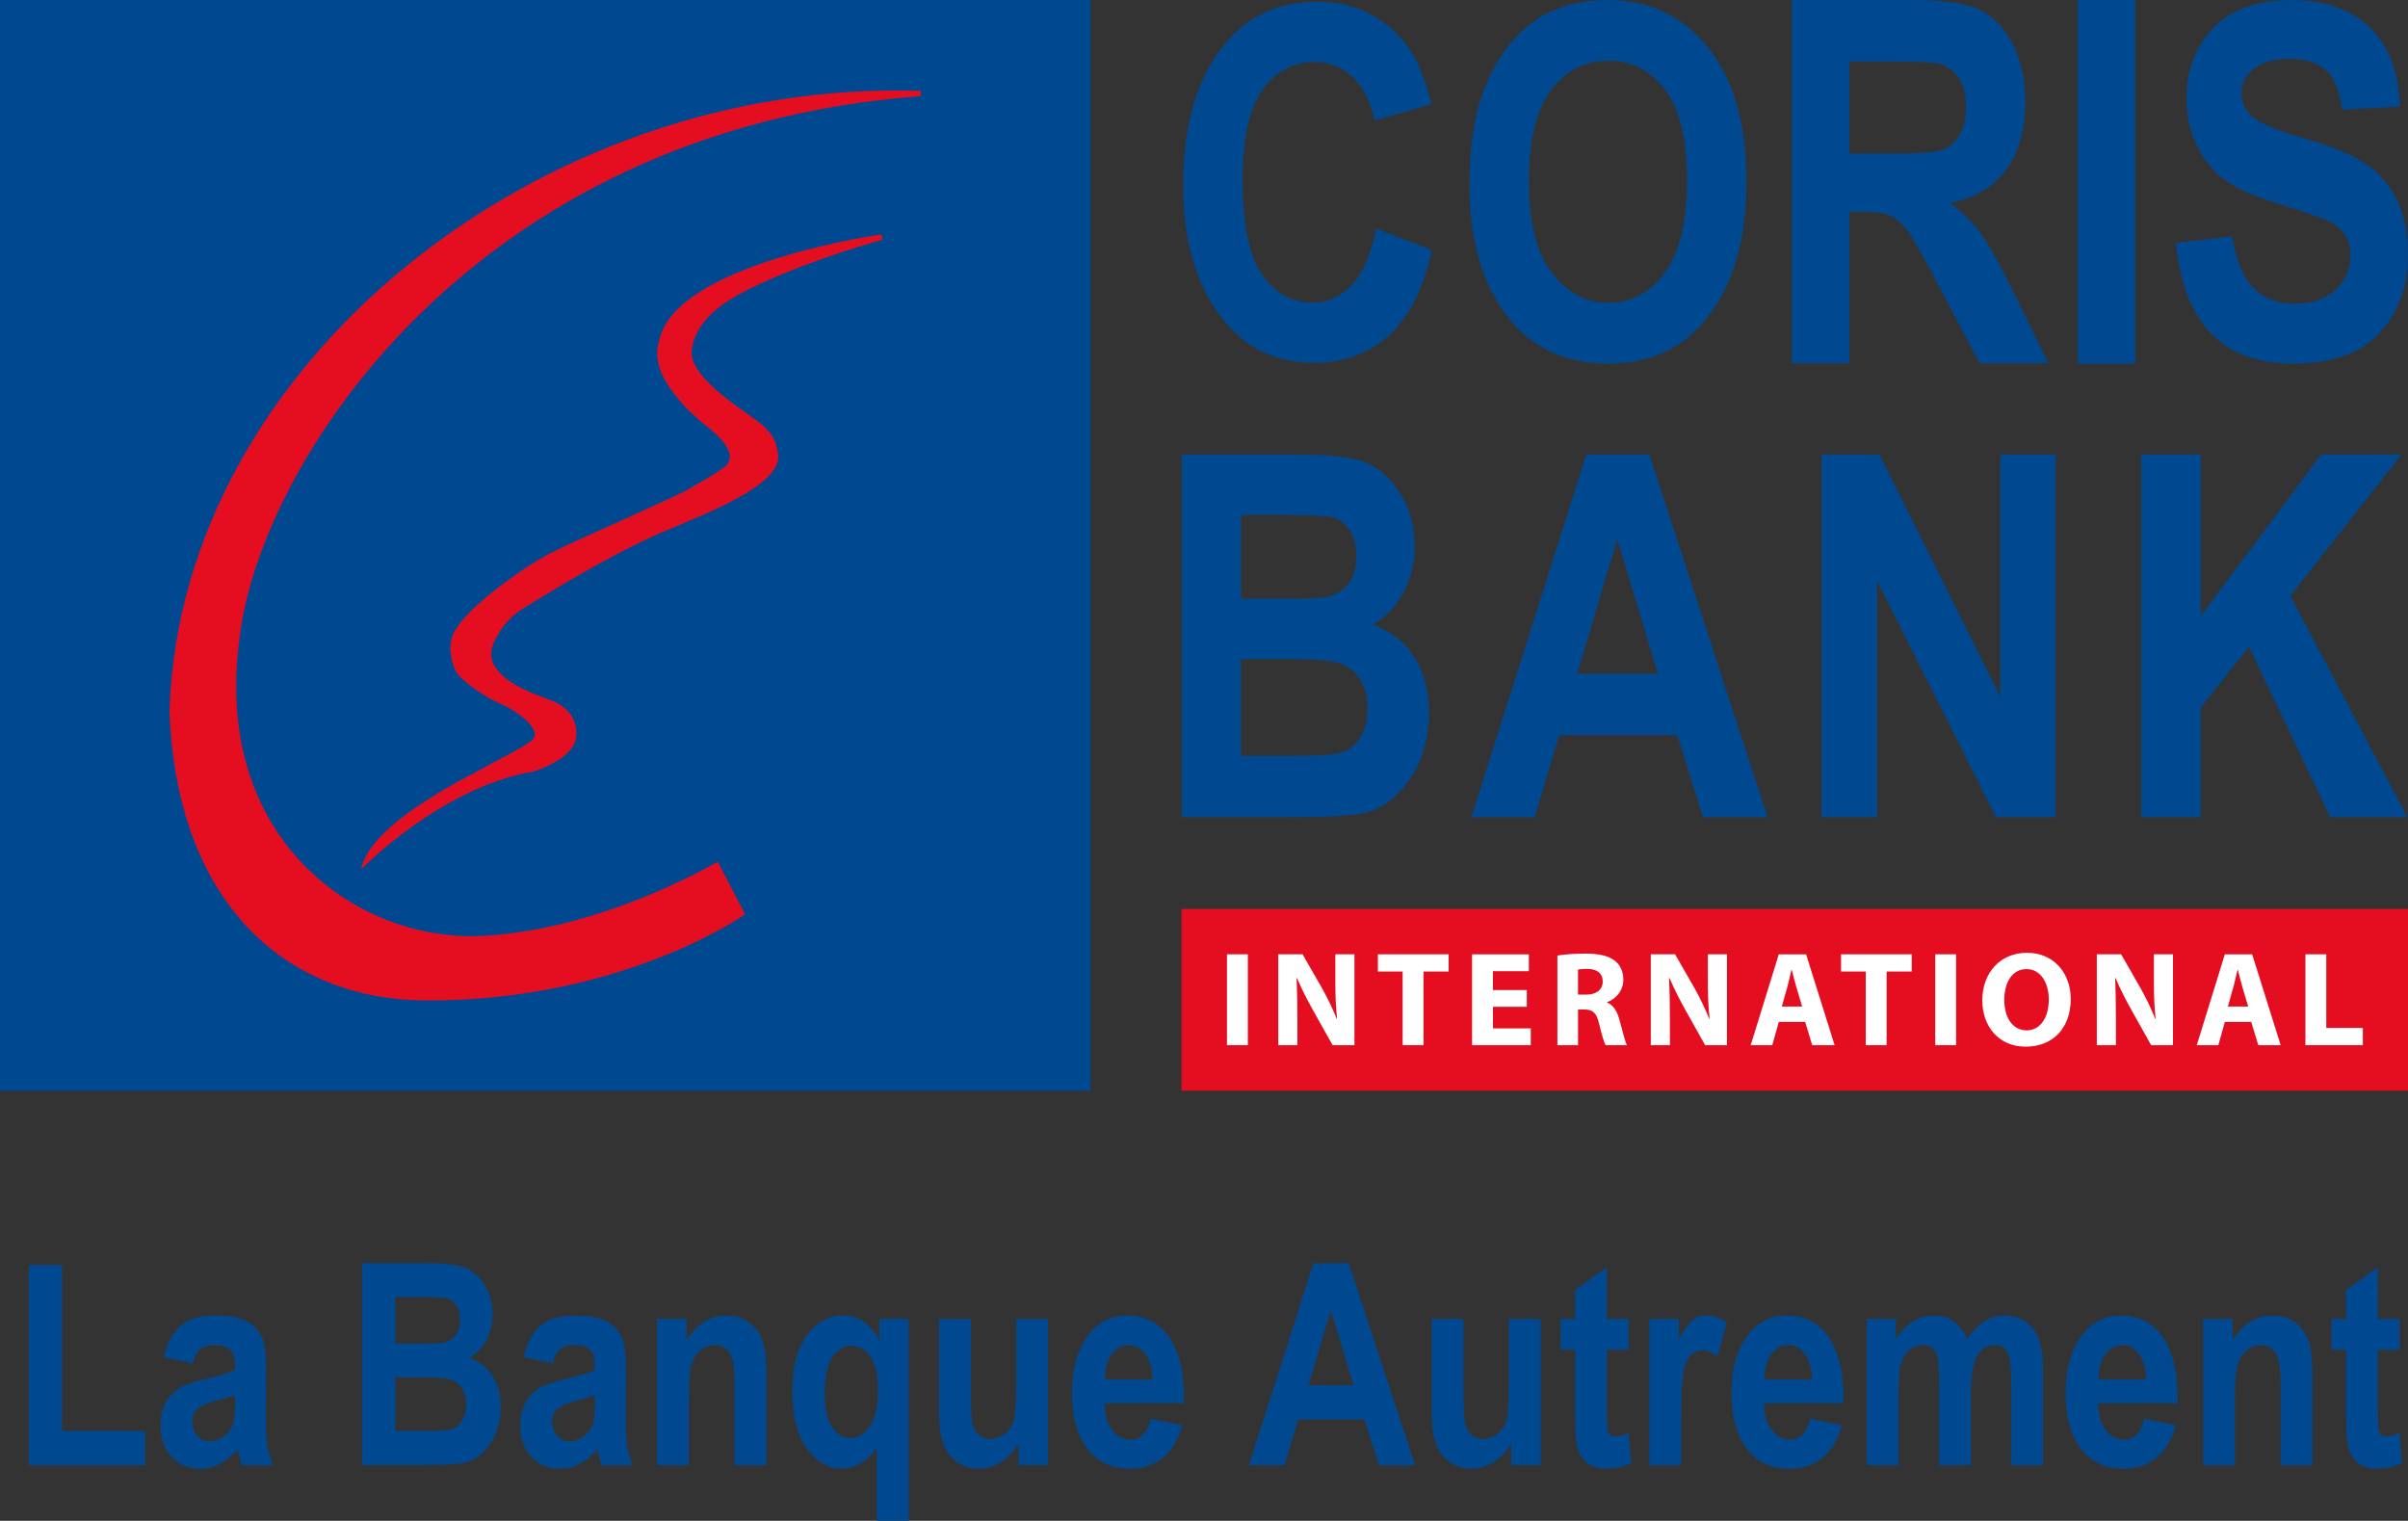 <svg xmlns="http://www.w3.org/2000/svg" id="Calque_2" viewBox="0 0 751.07 474.32"><rect x="0" y="0" width="751.07" height="474.32" fill="#333333" stroke="none"/><defs><style>.cls-1{fill:#e40e20;}.cls-1,.cls-2,.cls-3{stroke-width:0px;}.cls-2{fill:#fff;}.cls-3{fill:#004991;}</style></defs><g id="Calque_1-2"><path class="cls-3" d="m429.22,71.27l17.41,6.76c-2.72,12.18-7.24,21.08-13.56,26.71-6.32,5.62-14.1,8.43-23.34,8.43-11.61,0-21.02-4.48-28.23-13.45-8.3-10.35-12.45-24.32-12.45-41.9,0-18.57,4.18-33.1,12.53-43.6,7.27-9.11,17.03-13.67,29.29-13.67,9.99,0,18.34,3.42,25.07,10.25,4.8,4.85,8.31,12.06,10.53,21.62l-17.78,5.2c-1.14-5.89-3.4-10.41-6.79-13.56-3.39-3.14-7.38-4.72-11.99-4.72-6.58,0-11.95,2.87-16.11,8.62-4.16,5.75-6.23,15.23-6.23,28.45s2.02,23.47,6.08,29.27c4.05,5.79,9.31,8.69,15.78,8.69,4.74,0,8.84-1.84,12.3-5.53,3.46-3.69,5.95-9.55,7.48-17.57Z"></path><path class="cls-3" d="m458.34,57.38c0-13.06,1.91-23.82,5.74-32.27,3.83-8.45,8.83-14.75,15-18.88C485.26,2.09,492.74.02,501.53.02c12.74,0,23.13,4.91,31.15,14.73,8.03,9.82,12.04,23.81,12.04,41.96s-4.25,32.68-12.74,43c-7.46,9.12-17.58,13.69-30.38,13.69s-23.07-4.51-30.53-13.54c-8.5-10.32-12.74-24.48-12.74-42.48Zm18.52-.75c0,12.61,2.37,22.08,7.12,28.38,4.75,6.31,10.64,9.46,17.66,9.46s12.94-3.13,17.59-9.39c4.65-6.26,6.97-15.87,6.97-28.83s-2.26-22.11-6.79-28.2c-4.53-6.08-10.45-9.12-17.77-9.12s-13.28,3.07-17.88,9.2c-4.6,6.13-6.9,15.63-6.9,28.5Z"></path><path class="cls-3" d="m558.88,113.29V0h37.86c9.68,0,16.6,1.02,20.74,3.05,4.15,2.04,7.56,5.56,10.23,10.59,2.67,5.02,4,11.04,4,18.04,0,8.86-2.04,16-6.11,21.41-4.08,5.41-9.87,8.81-17.37,10.2,3.85,2.89,7.04,6.04,9.56,9.47,2.52,3.43,5.95,9.57,10.3,18.43l10.82,22.1h-21.45l-13.01-24.65c-4.68-8.91-7.87-14.49-9.54-16.73-1.68-2.24-3.46-3.79-5.33-4.64-1.88-.85-4.89-1.27-9.04-1.27h-3.71v47.29h-17.93Zm17.93-65.38h13.34c8.15,0,13.34-.37,15.56-1.12,2.22-.75,4.02-2.25,5.41-4.52,1.38-2.27,2.07-5.28,2.07-9.04s-.69-6.5-2.07-8.69c-1.38-2.19-3.26-3.7-5.63-4.52-1.68-.57-6.55-.85-14.6-.85h-14.08v28.75Z"></path><path class="cls-3" d="m648.09,113.4V.02h17.93v113.38h-17.93Z"></path><path class="cls-3" d="m678.68,75.78l17.56-2.09c1.98,14.01,8.45,21.02,19.41,21.02,5.43,0,9.71-1.43,12.82-4.3,3.11-2.87,4.67-6.42,4.67-10.65,0-2.49-.54-4.61-1.63-6.35-1.09-1.74-2.74-3.18-4.96-4.3-2.22-1.12-7.61-3-16.15-5.64-7.66-2.34-13.26-4.88-16.82-7.62-3.56-2.74-6.38-6.34-8.48-10.8-2.1-4.46-3.15-9.25-3.15-14.39,0-5.98,1.35-11.36,4.04-16.14,2.69-4.78,6.41-8.39,11.15-10.84,4.74-2.44,10.59-3.66,17.56-3.66,10.47,0,18.64,2.87,24.52,8.6,5.88,5.73,8.99,13.94,9.33,24.61l-18,.97c-.79-5.88-2.49-10-5.11-12.34-2.62-2.34-6.35-3.52-11.19-3.52s-8.57,1.02-11.19,3.06c-2.62,2.04-3.93,4.57-3.93,7.61s1.19,5.49,3.56,7.53c2.38,2.04,7.84,4.28,16.38,6.72,9.04,2.64,15.57,5.42,19.59,8.34,4.02,2.92,7.09,6.68,9.22,11.29,2.12,4.61,3.19,10.21,3.19,16.79,0,9.52-2.9,17.52-8.71,24-5.81,6.48-14.88,9.72-27.23,9.72-21.83,0-33.98-12.54-36.45-37.62Z"></path><rect class="cls-1" x="368.51" y="283.48" width="382.56" height="56.69"></rect><polyline class="cls-3" points="0 340.17 0 .02 340.15 .02 340.15 340.17"></polyline><path class="cls-1" d="m287.11,29.99l.19-1.63C168.35,24.3,56.09,113.75,52.85,221.94c2.46,61.8,38.21,90.29,80.72,90.09,61.01,0,98.84-26.88,98.84-26.88l-8.57-16.43s-35.97,21.56-74.2,23.2c-38.23,1.59-83.79-30.11-74.84-93.56,6.5-53.68,72.41-157.81,212.3-168.38"></path><path class="cls-1" d="m274.89,73.11s-63.45,8.96-69.13,32.5c-.89,2.71-1.99,8.15,3.24,15.48,4.77,6.62,8.17,8.93,9.35,10.17,1.23,1.22,13.26,9.1,7.96,14.12-3.66,2.9-8.74,5.4-11.2,7-2.43,1.65-35.78,16.29-43.09,19.95-7.34,3.67-30.47,19.26-31.32,27.66-.61,1.65-.08,7.33,2.02,10.17,1.7,2.3,7.73,6.9,13.42,9.35,5.69,2.44,13.42,8.54,9.74,11.38-3.64,2.86-9.34,5.31-14.22,8.15-4.86,2.85-36.18,17.47-39.02,32.1,0,0,24.8-25.61,53.67-30.49,4.87-1.61,13.01-5.27,13.42-10.98.42-5.68-2.82-9.35-8.13-11.34-5.29-2.05-19.12-6.56-18.32-15.1,0-2.41,3.67-9.75,9.78-13.39,6.09-3.67,28.46-17.89,46.76-25.21,8.14-3.66,33.45-12.83,32.92-22.38-.43-3.69-.95-6.48-6.07-10.59-5.02-4.01-23.2-14.64-20.76-23.56.81-4.07,3.66-10.16,13.83-15.88,10.17-5.69,28.09-12.6,45.54-17.47l-.4-1.63Z"></path><path class="cls-3" d="m368.56,141.76h36.87c10.07,0,17.14.93,21.23,2.78,4.09,1.85,7.54,5.12,10.35,9.8,2.81,4.68,4.22,9.98,4.22,15.9,0,5.45-1.2,10.38-3.61,14.78-2.41,4.4-5.54,7.65-9.38,9.76,5.46,1.96,9.72,5.3,12.81,10.03,3.08,4.73,4.63,10.49,4.63,17.28,0,8.23-1.96,15.19-5.89,20.87-3.93,5.68-8.58,9.2-13.93,10.53-3.73.93-12.38,1.39-25.96,1.39h-31.31v-113.12Zm18.53,18.83v26.16h12.25c7.35,0,11.89-.13,13.63-.39,3.16-.51,5.64-1.86,7.43-4.05,1.79-2.19,2.68-5.16,2.68-8.91,0-3.34-.73-6.06-2.18-8.14-1.46-2.08-3.22-3.38-5.28-3.9-2.07-.51-8-.77-17.8-.77h-10.72Zm0,44.98v30.17h17.26c7.57,0,12.43-.4,14.58-1.19,2.15-.8,3.95-2.36,5.41-4.7s2.19-5.3,2.19-8.89-.78-6.73-2.34-9.12c-1.56-2.39-3.63-4.03-6.21-4.93-2.58-.9-7.86-1.35-15.84-1.35h-15.04Z"></path><path class="cls-3" d="m551.33,254.88h-20.14l-8.06-25.62h-36.84l-7.61,25.62h-19.75l35.84-113.12h19.68l36.89,113.12Zm-34.19-44.75l-12.71-41.98-12.47,41.98h25.18Z"></path><path class="cls-3" d="m568.18,254.88v-113.12h18.07l37.67,75.54v-75.54h17.3v113.12h-18.68l-37.06-73.77v73.77h-17.3Z"></path><path class="cls-3" d="m667.87,254.88v-113.12h18.53v50.36l37.62-50.36h25.04l-34.71,44.09,36.54,69.03h-24.05l-25.39-53.16-15.07,18.98v34.18h-18.53Z"></path><path class="cls-2" d="m389.21,297.63v28.35h-6.51v-28.35h6.51Z"></path><path class="cls-2" d="m398.7,325.98v-28.35h7.58l5.96,10.39c1.7,2.99,3.41,6.52,4.68,9.72h.13c-.43-3.74-.55-7.57-.55-11.82v-8.29h5.96v28.35h-6.81l-6.13-10.94c-1.7-3.03-3.58-6.69-4.98-10.01l-.13.04c.17,3.74.25,7.74.25,12.37v8.54h-5.96Z"></path><path class="cls-2" d="m437.49,303.01h-7.71v-5.38h22.05v5.38h-7.83v22.97h-6.51v-22.97Z"></path><path class="cls-2" d="m476.23,314h-10.56v6.73h11.79v5.26h-18.31v-28.35h17.71v5.26h-11.2v5.89h10.56v5.22Z"></path><path class="cls-2" d="m485.77,298.01c2.09-.34,5.19-.59,8.64-.59,4.26,0,7.24.63,9.28,2.23,1.7,1.35,2.64,3.32,2.64,5.93,0,3.62-2.6,6.1-5.07,6.98v.13c2,.8,3.11,2.69,3.83,5.3.89,3.2,1.79,6.9,2.34,7.99h-6.64c-.47-.8-1.15-3.11-2-6.6-.77-3.53-2-4.5-4.64-4.54h-1.96v11.15h-6.43v-27.98Zm6.43,12.2h2.55c3.24,0,5.15-1.6,5.15-4.08,0-2.61-1.79-3.91-4.77-3.95-1.58,0-2.47.13-2.94.21v7.83Z"></path><path class="cls-2" d="m514.89,325.98v-28.35h7.58l5.96,10.39c1.7,2.99,3.41,6.52,4.68,9.72h.13c-.43-3.74-.55-7.57-.55-11.82v-8.29h5.96v28.35h-6.81l-6.13-10.94c-1.7-3.03-3.58-6.69-4.98-10.01l-.13.04c.17,3.74.25,7.74.25,12.37v8.54h-5.96Z"></path><path class="cls-2" d="m554.82,318.71l-2.04,7.28h-6.73l8.77-28.35h8.51l8.9,28.35h-6.98l-2.21-7.28h-8.22Zm7.28-4.79l-1.79-6.02c-.51-1.68-1.02-3.79-1.45-5.47h-.08c-.43,1.68-.85,3.83-1.32,5.47l-1.7,6.02h6.34Z"></path><path class="cls-2" d="m581.94,303.01h-7.71v-5.38h22.05v5.38h-7.83v22.97h-6.51v-22.97Z"></path><path class="cls-2" d="m610.12,297.63v28.35h-6.51v-28.35h6.51Z"></path><path class="cls-2" d="m645.88,311.51c0,9.3-5.71,14.93-14.09,14.93s-13.5-6.35-13.5-14.43c0-8.5,5.49-14.85,13.96-14.85s13.62,6.52,13.62,14.35Zm-20.73.38c0,5.55,2.64,9.46,6.98,9.46s6.9-4.12,6.9-9.63c0-5.09-2.47-9.47-6.94-9.47s-6.94,4.12-6.94,9.63Z"></path><path class="cls-2" d="m654.01,325.98v-28.35h7.58l5.96,10.39c1.7,2.99,3.41,6.52,4.68,9.72h.13c-.43-3.74-.55-7.57-.55-11.82v-8.29h5.96v28.35h-6.81l-6.13-10.94c-1.7-3.03-3.58-6.69-4.98-10.01l-.13.04c.17,3.74.25,7.74.25,12.37v8.54h-5.96Z"></path><path class="cls-2" d="m693.95,318.71l-2.04,7.28h-6.73l8.77-28.35h8.51l8.9,28.35h-6.98l-2.21-7.28h-8.22Zm7.28-4.79l-1.79-6.02c-.51-1.68-1.02-3.79-1.45-5.47h-.08c-.43,1.68-.85,3.83-1.32,5.47l-1.7,6.02h6.34Z"></path><path class="cls-2" d="m719.07,297.63h6.51v22.97h11.41v5.38h-17.92v-28.35Z"></path><polygon class="cls-3" points="8.97 456.97 8.97 394.53 19.37 394.53 19.37 446.32 45.3 446.32 45.3 456.97 8.97 456.97"></polygon><path class="cls-3" d="m60.08,425.23l-8.98-1.97c1.09-4.61,2.88-7.92,5.39-9.94,2.51-2.02,6.11-3.03,10.8-3.03,4.18,0,7.37.59,9.58,1.76,2.2,1.17,3.78,2.77,4.72,4.79.95,2.02,1.42,5.7,1.42,11.03l-.09,14.1c0,3.96.16,6.9.47,8.84.31,1.93.9,3.99,1.76,6.17h-9.79l-1.29-4.98c-1.69,2.01-3.5,3.51-5.43,4.53-1.93,1.02-3.98,1.53-6.16,1.53-3.64,0-6.61-1.23-8.93-3.68-2.32-2.45-3.48-5.71-3.48-9.78,0-2.58.47-4.83,1.42-6.76.95-1.92,2.28-3.45,4-4.6s4.46-2.16,8.24-3.06c4.58-1.06,7.77-2.05,9.58-2.97,0-2.53-.18-4.19-.54-4.98-.36-.79-1.02-1.44-1.98-1.94-.96-.5-2.31-.76-4.05-.76s-3.17.4-4.19,1.2c-1.02.81-1.84,2.31-2.47,4.51m13.23,9.84c-1.26.52-3.22,1.12-5.88,1.81-3.06.81-5.07,1.69-6.01,2.67s-1.42,2.24-1.42,3.79c0,1.75.52,3.22,1.56,4.41,1.04,1.19,2.35,1.79,3.93,1.79,1.4,0,2.79-.48,4.17-1.44,1.37-.96,2.32-2.11,2.85-3.43.53-1.32.8-3.72.8-7.19v-2.42Z"></path><path class="cls-3" d="m112.9,394.01h20.68c5.64,0,9.62.52,11.91,1.54,2.3,1.04,4.23,2.85,5.81,5.46,1.58,2.61,2.36,5.55,2.36,8.84,0,3.04-.67,5.78-2.02,8.22-1.35,2.45-3.1,4.26-5.26,5.43,3.06,1.09,5.45,2.95,7.18,5.58,1.73,2.63,2.6,5.84,2.6,9.62,0,4.58-1.1,8.45-3.31,11.62-2.2,3.16-4.81,5.12-7.82,5.86-2.09.52-6.94.77-14.56.77h-17.56v-62.96Zm10.39,10.48v14.56h6.87c4.12,0,6.67-.07,7.65-.21,1.77-.28,3.16-1.04,4.16-2.25,1-1.22,1.51-2.87,1.51-4.96,0-1.86-.41-3.37-1.23-4.53-.82-1.16-1.8-1.88-2.96-2.17-1.16-.28-4.49-.43-9.98-.43h-6.01Zm0,25.04v16.79h9.68c4.24,0,6.97-.22,8.18-.66,1.2-.44,2.21-1.31,3.03-2.61.82-1.3,1.23-2.95,1.23-4.95s-.44-3.75-1.31-5.07c-.88-1.33-2.04-2.25-3.49-2.74-1.45-.5-4.41-.75-8.89-.75h-8.43Z"></path><path class="cls-3" d="m172.3,425.23l-8.98-1.97c1.09-4.61,2.88-7.92,5.39-9.94,2.51-2.02,6.11-3.03,10.8-3.03,4.18,0,7.37.59,9.58,1.76,2.2,1.17,3.78,2.77,4.72,4.79.95,2.02,1.42,5.7,1.42,11.03l-.09,14.1c0,3.96.16,6.9.47,8.84.31,1.93.9,3.99,1.76,6.17h-9.79l-1.29-4.98c-1.69,2.01-3.5,3.51-5.43,4.53-1.93,1.02-3.98,1.53-6.16,1.53-3.64,0-6.61-1.23-8.93-3.68-2.32-2.45-3.48-5.71-3.48-9.78,0-2.58.47-4.83,1.42-6.76.95-1.92,2.28-3.45,4-4.6s4.46-2.16,8.24-3.06c4.58-1.06,7.77-2.05,9.58-2.97,0-2.53-.18-4.19-.54-4.98-.36-.79-1.02-1.44-1.98-1.94-.96-.5-2.31-.76-4.05-.76s-3.17.4-4.19,1.2c-1.02.81-1.84,2.31-2.47,4.51m13.23,9.84c-1.26.52-3.22,1.12-5.88,1.81-3.06.81-5.07,1.69-6.01,2.67s-1.42,2.24-1.42,3.79c0,1.75.52,3.22,1.56,4.41,1.04,1.19,2.35,1.79,3.93,1.79,1.4,0,2.79-.48,4.17-1.44,1.37-.96,2.32-2.11,2.86-3.43.53-1.32.79-3.72.79-7.19v-2.42Z"></path><path class="cls-3" d="m239.03,456.97h-9.92v-23.3c0-4.67-.19-7.78-.56-9.33-.37-1.55-1.07-2.74-2.08-3.57-1.02-.83-2.17-1.24-3.46-1.24-1.66,0-3.16.53-4.51,1.61-1.35,1.07-2.29,2.56-2.83,4.45-.55,1.9-.82,5.46-.82,10.71v20.68h-9.92v-45.61h9.19v6.66c1.64-2.58,3.47-4.51,5.52-5.8,2.05-1.29,4.31-1.93,6.8-1.93,2.89,0,5.33.75,7.32,2.26,1.99,1.5,3.37,3.44,4.12,5.8.76,2.37,1.14,5.78,1.14,10.25v28.37Z"></path><path class="cls-3" d="m273.48,474.32v-22.89c-1.34,2.12-2.99,3.75-4.93,4.89-1.94,1.15-3.99,1.72-6.13,1.72-4.17,0-7.77-2.09-10.78-6.28-3.01-4.19-4.52-10.22-4.52-18.11,0-7.46,1.54-13.22,4.62-17.28,3.08-4.06,6.84-6.09,11.28-6.09,2.37,0,4.5.65,6.38,1.95,1.87,1.3,3.51,3.26,4.92,5.86v-6.74h9.1v62.95h-9.92Zm.36-40.71c0-4.74-.79-8.24-2.36-10.49-1.57-2.25-3.53-3.38-5.88-3.38s-4.36,1.16-5.96,3.47c-1.6,2.31-2.4,6.02-2.4,11.14s.78,8.65,2.34,10.86c1.56,2.21,3.45,3.32,5.69,3.32s4.25-1.23,5.98-3.7,2.6-6.2,2.6-11.2"></path><path class="cls-3" d="m317.67,456.97v-6.82c-1.37,2.47-3.17,4.41-5.4,5.81-2.23,1.39-4.56,2.09-6.99,2.09s-4.66-.64-6.6-1.94c-1.94-1.29-3.39-3.12-4.35-5.5-.96-2.38-1.44-5.83-1.44-10.36v-28.89h9.92v20.96c0,5.98.15,9.79.45,11.4.3,1.62.96,2.87,1.99,3.76,1.03.89,2.27,1.33,3.72,1.33,1.66,0,3.18-.58,4.58-1.74,1.4-1.16,2.32-2.65,2.76-4.47.44-1.82.66-5.82.66-12.01v-19.24h9.92v45.61h-9.23Z"></path><path class="cls-3" d="m358.94,442.5l9.84,2.02c-1.32,4.58-3.37,7.98-6.15,10.2-2.78,2.22-6.16,3.33-10.15,3.33-5.53,0-9.8-1.85-12.81-5.55-3.56-4.3-5.33-10.32-5.33-18.07s1.79-13.74,5.37-18.33c3.03-3.87,6.96-5.81,11.76-5.81,5.36,0,9.55,1.98,12.59,5.94,3.49,4.53,5.24,11.21,5.24,20.05l-.05,1.37h-24.78c.06,3.62.87,6.42,2.43,8.41,1.56,1.98,3.45,2.97,5.66,2.97,3.19,0,5.31-2.18,6.38-6.53m.52-12.24c-.09-3.57-.85-6.24-2.28-8.04-1.43-1.8-3.14-2.69-5.11-2.69-2.09,0-3.85.93-5.28,2.8-1.46,1.9-2.18,4.54-2.15,7.94h14.81Z"></path><path class="cls-3" d="m441.39,456.97h-11.3l-4.52-14.26h-20.67l-4.27,14.26h-11.08l20.1-62.96h11.04l20.69,62.96Zm-19.17-24.91l-7.13-23.36-6.99,23.36h14.12Z"></path><path class="cls-3" d="m471.33,456.97v-6.82c-1.37,2.47-3.17,4.41-5.4,5.81-2.23,1.39-4.56,2.09-6.99,2.09s-4.66-.64-6.6-1.94c-1.94-1.29-3.39-3.12-4.35-5.5s-1.44-5.83-1.44-10.36v-28.89h9.92v20.96c0,5.98.15,9.79.45,11.4.3,1.62.96,2.87,1.99,3.76,1.03.89,2.27,1.33,3.72,1.33,1.66,0,3.18-.58,4.58-1.74,1.4-1.16,2.32-2.65,2.76-4.47.44-1.82.66-5.82.66-12.01v-19.24h9.92v45.61h-9.23Z"></path><path class="cls-3" d="m507.96,411.36v9.62h-6.74v18.41c0,3.98.1,6.29.3,6.92.4,1.14,1.21,1.72,2.45,1.72.92,0,2.23-.38,3.95-1.16l.86,9.36c-2.29,1.21-4.88,1.8-7.77,1.8-2.52,0-4.54-.6-6.06-1.8-1.52-1.21-2.53-2.94-3.05-5.2-.4-1.66-.6-5.05-.6-10.15v-19.91h-4.55v-9.62h4.55v-9.06l9.92-7.04v16.1h6.74Z"></path><path class="cls-3" d="m524.36,456.97h-9.92v-45.61h9.19v6.49c1.57-3.03,2.99-5.05,4.23-6.06,1.25-1,2.69-1.5,4.32-1.5,2.26,0,4.42.76,6.49,2.28l-3.09,10.52c-1.64-1.31-3.18-1.97-4.64-1.97-1.37,0-2.58.51-3.63,1.53-1.04,1.02-1.8,2.86-2.25,5.52-.46,2.67-.69,7.57-.69,14.7v14.1Z"></path><path class="cls-3" d="m564.65,442.5l9.84,2.02c-1.32,4.58-3.37,7.98-6.15,10.2-2.78,2.22-6.16,3.33-10.15,3.33-5.53,0-9.8-1.85-12.81-5.55-3.56-4.3-5.33-10.32-5.33-18.07s1.79-13.74,5.37-18.33c3.03-3.87,6.96-5.81,11.76-5.81,5.36,0,9.55,1.98,12.59,5.94,3.49,4.53,5.24,11.21,5.24,20.05l-.05,1.37h-24.78c.06,3.62.87,6.42,2.43,8.41,1.56,1.98,3.45,2.97,5.66,2.97,3.19,0,5.31-2.18,6.38-6.53m.52-12.24c-.09-3.57-.85-6.24-2.28-8.04-1.43-1.8-3.14-2.69-5.11-2.69-2.09,0-3.85.93-5.28,2.8-1.46,1.9-2.18,4.54-2.15,7.94h14.81Z"></path><path class="cls-3" d="m582.25,411.36h9.1v6.23c1.63-2.43,3.42-4.26,5.37-5.48,1.94-1.21,4.05-1.83,6.31-1.83,2.41,0,4.49.6,6.25,1.8,1.76,1.2,3.2,3.02,4.31,5.45,1.66-2.44,3.44-4.25,5.35-5.45,1.9-1.21,3.93-1.8,6.07-1.8,2.55,0,4.75.61,6.59,1.83,1.85,1.22,3.25,2.96,4.21,5.23.96,2.26,1.44,5.74,1.44,10.44v29.19h-9.92v-26.1c0-4.55-.4-7.59-1.2-9.09-.8-1.5-2.15-2.25-4.04-2.25-2.2,0-3.98,1.05-5.33,3.16-1.35,2.11-2.01,6.23-2.01,12.36v21.93h-9.92v-25.03c0-4.96-.27-8.15-.82-9.59-.71-1.89-2.16-2.83-4.34-2.83-1.46,0-2.81.48-4.04,1.46s-2.12,2.4-2.66,4.28c-.55,1.88-.81,5.05-.81,9.53v22.19h-9.92v-45.61Z"></path><path class="cls-3" d="m668.87,442.5l9.84,2.02c-1.32,4.58-3.37,7.98-6.15,10.2-2.78,2.22-6.16,3.33-10.15,3.33-5.53,0-9.8-1.85-12.81-5.55-3.56-4.3-5.33-10.32-5.33-18.07s1.79-13.74,5.37-18.33c3.03-3.87,6.96-5.81,11.76-5.81,5.36,0,9.55,1.98,12.59,5.94,3.49,4.53,5.24,11.21,5.24,20.05l-.05,1.37h-24.78c.06,3.62.87,6.42,2.43,8.41,1.56,1.98,3.45,2.97,5.66,2.97,3.19,0,5.31-2.18,6.38-6.53m.52-12.24c-.09-3.57-.85-6.24-2.28-8.04-1.43-1.8-3.14-2.69-5.11-2.69-2.09,0-3.85.93-5.28,2.8-1.46,1.9-2.18,4.54-2.15,7.94h14.81Z"></path><path class="cls-3" d="m721.27,456.97h-9.92v-23.3c0-4.67-.19-7.78-.56-9.33s-1.07-2.74-2.08-3.57c-1.02-.83-2.17-1.24-3.46-1.24-1.66,0-3.16.53-4.51,1.61-1.35,1.07-2.29,2.56-2.83,4.45-.55,1.9-.82,5.46-.82,10.71v20.68h-9.92v-45.61h9.19v6.66c1.64-2.58,3.47-4.51,5.52-5.8,2.05-1.29,4.31-1.93,6.8-1.93,2.89,0,5.33.75,7.32,2.26,1.99,1.5,3.37,3.44,4.12,5.8.76,2.37,1.14,5.78,1.14,10.25v28.37Z"></path><path class="cls-3" d="m748.41,411.36v9.62h-6.74v18.41c0,3.98.1,6.29.3,6.92.4,1.14,1.21,1.72,2.45,1.72.92,0,2.23-.38,3.95-1.16l.86,9.36c-2.29,1.21-4.88,1.8-7.77,1.8-2.52,0-4.54-.6-6.06-1.8-1.52-1.21-2.53-2.94-3.05-5.2-.4-1.66-.6-5.05-.6-10.15v-19.91h-4.55v-9.62h4.55v-9.06l9.92-7.04v16.1h6.74Z"></path></g></svg>